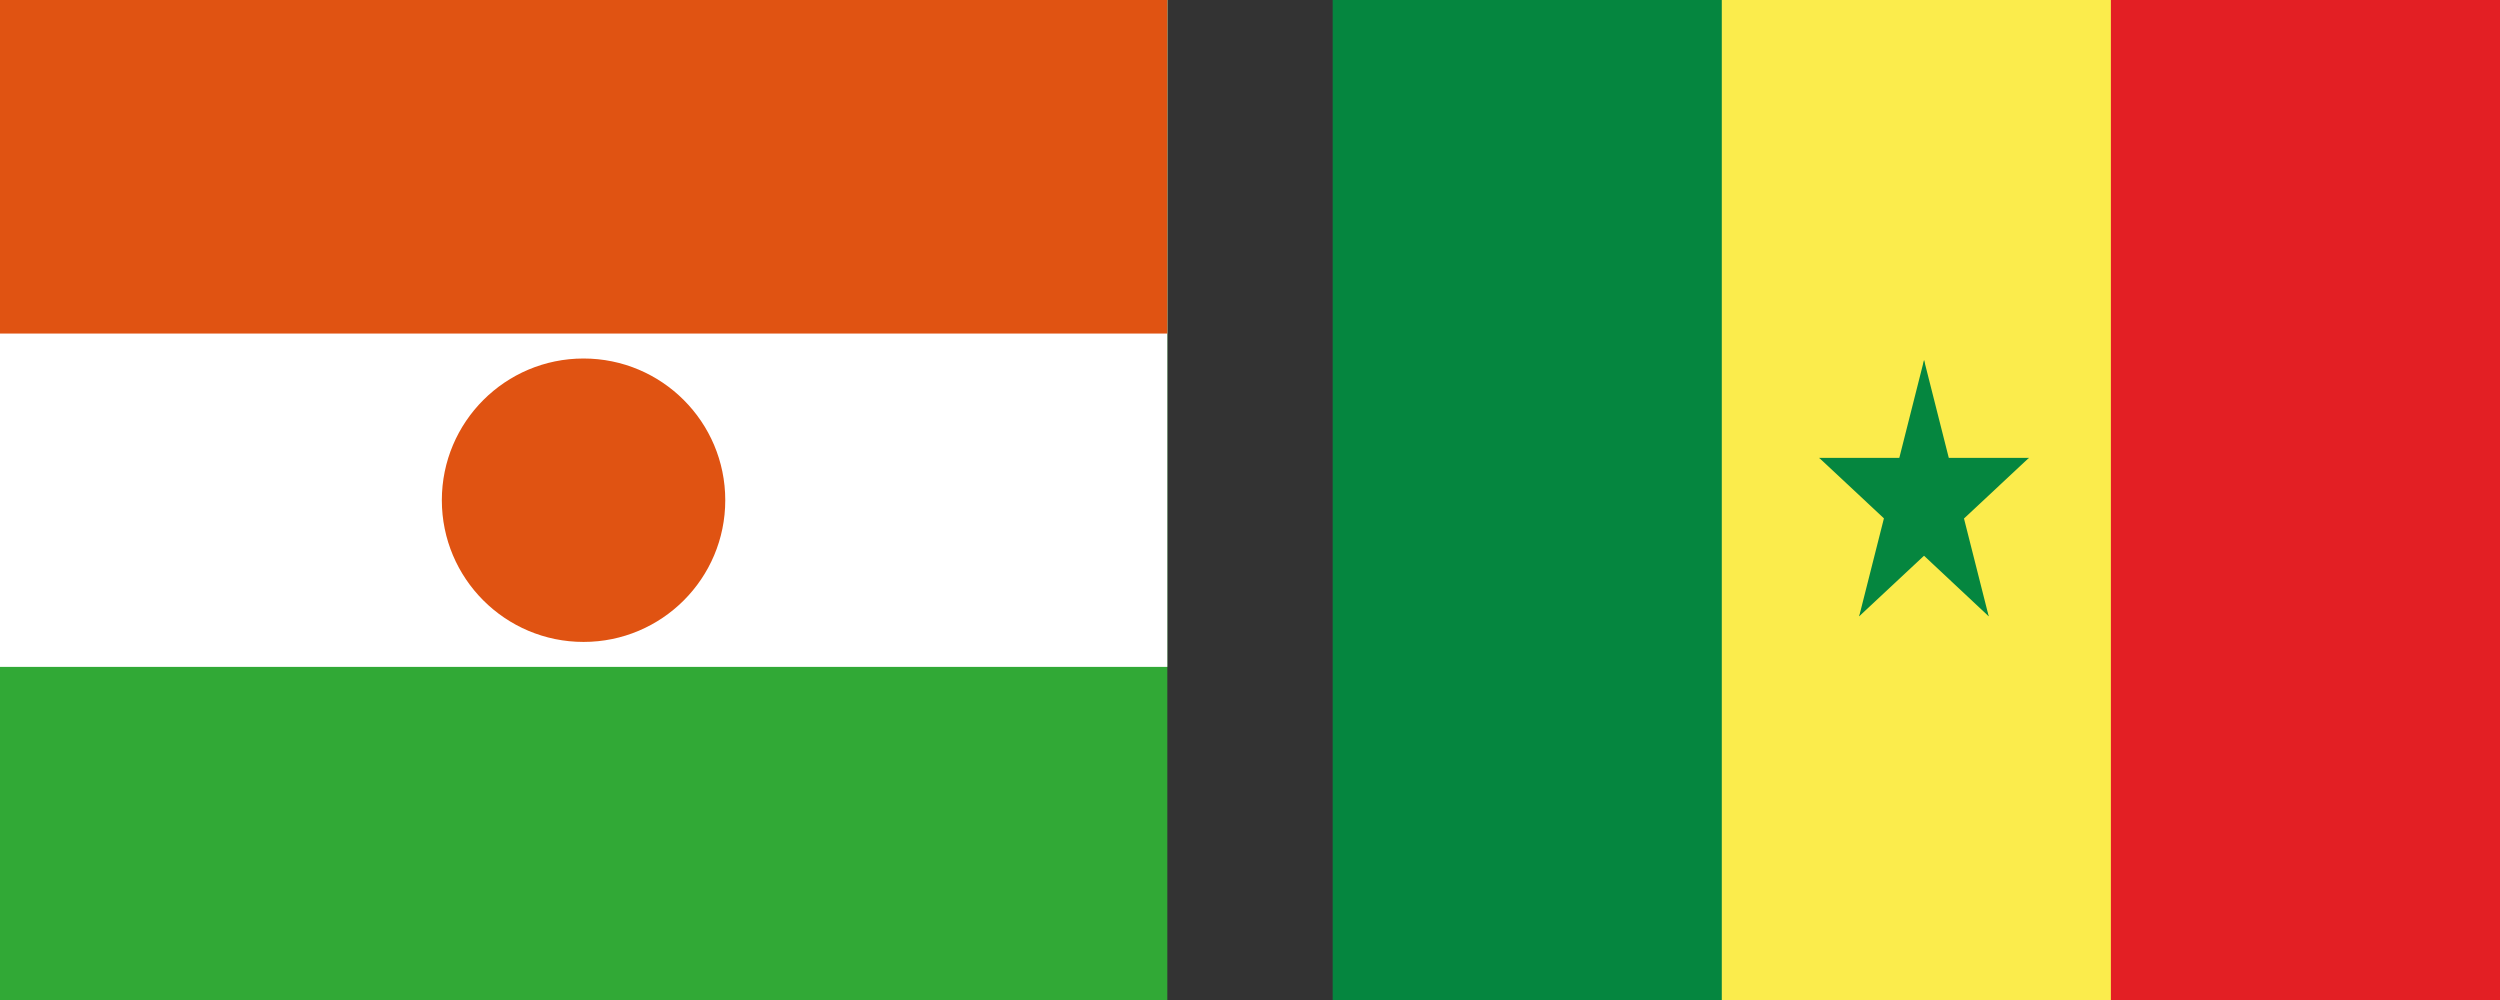 <svg id="Calque_1" data-name="Calque 1" xmlns="http://www.w3.org/2000/svg" viewBox="0 0 115.2 46.1"><rect x="0" y="0" width="115.2" height="46.1" fill="#333333" stroke="none"/><defs><style>.cls-1{fill:#31a936}.cls-2{fill:#fff}.cls-3{fill:#e05312}.cls-4{fill:#05863f}.cls-5{fill:#fbec4c}.cls-6{fill:#e31f24}</style></defs><title>niger-senegal</title><path class="cls-1" d="M0 0h53.79v46.1H0z"/><path class="cls-2" d="M0 0h53.79v30.73H0z"/><path class="cls-3" d="M0 0h53.79v15.37H0z"/><circle class="cls-3" cx="26.89" cy="23.05" r="6.53"/><path class="cls-4" d="M61.41.0h53.79v46.1H61.41z"/><path class="cls-5" d="M79.34.0h35.86v46.1H79.34z"/><path class="cls-6" d="M97.27.0h17.93v46.1H97.27z"/><g id="c"><path id="t" class="cls-4" d="M88.66 16.59 87.09 22.8l2.41 1z"/><path class="cls-4" d="M88.66 16.59l1.57 6.21-2.42 1z"/></g><path class="cls-4" d="M93.49 21.1H88.41v3.26z"/><path class="cls-4" d="M93.49 21.1l-4.11 3.84L87.89 22.3z"/><path class="cls-4" d="M91.64 28.4l-1.57-6.21-2.41 1z"/><path class="cls-4" d="M91.64 28.4l-4.1-3.84L89 21.92z"/><path class="cls-4" d="M85.67 28.4l4.11-3.84-1.49-2.64z"/><path class="cls-4" d="M85.67 28.4l1.57-6.21 2.42 1z"/><path class="cls-4" d="M83.83 21.1l4.11 3.84 1.49-2.64z"/><path class="cls-4" d="M83.83 21.1h5.08v3.26z"/></svg>